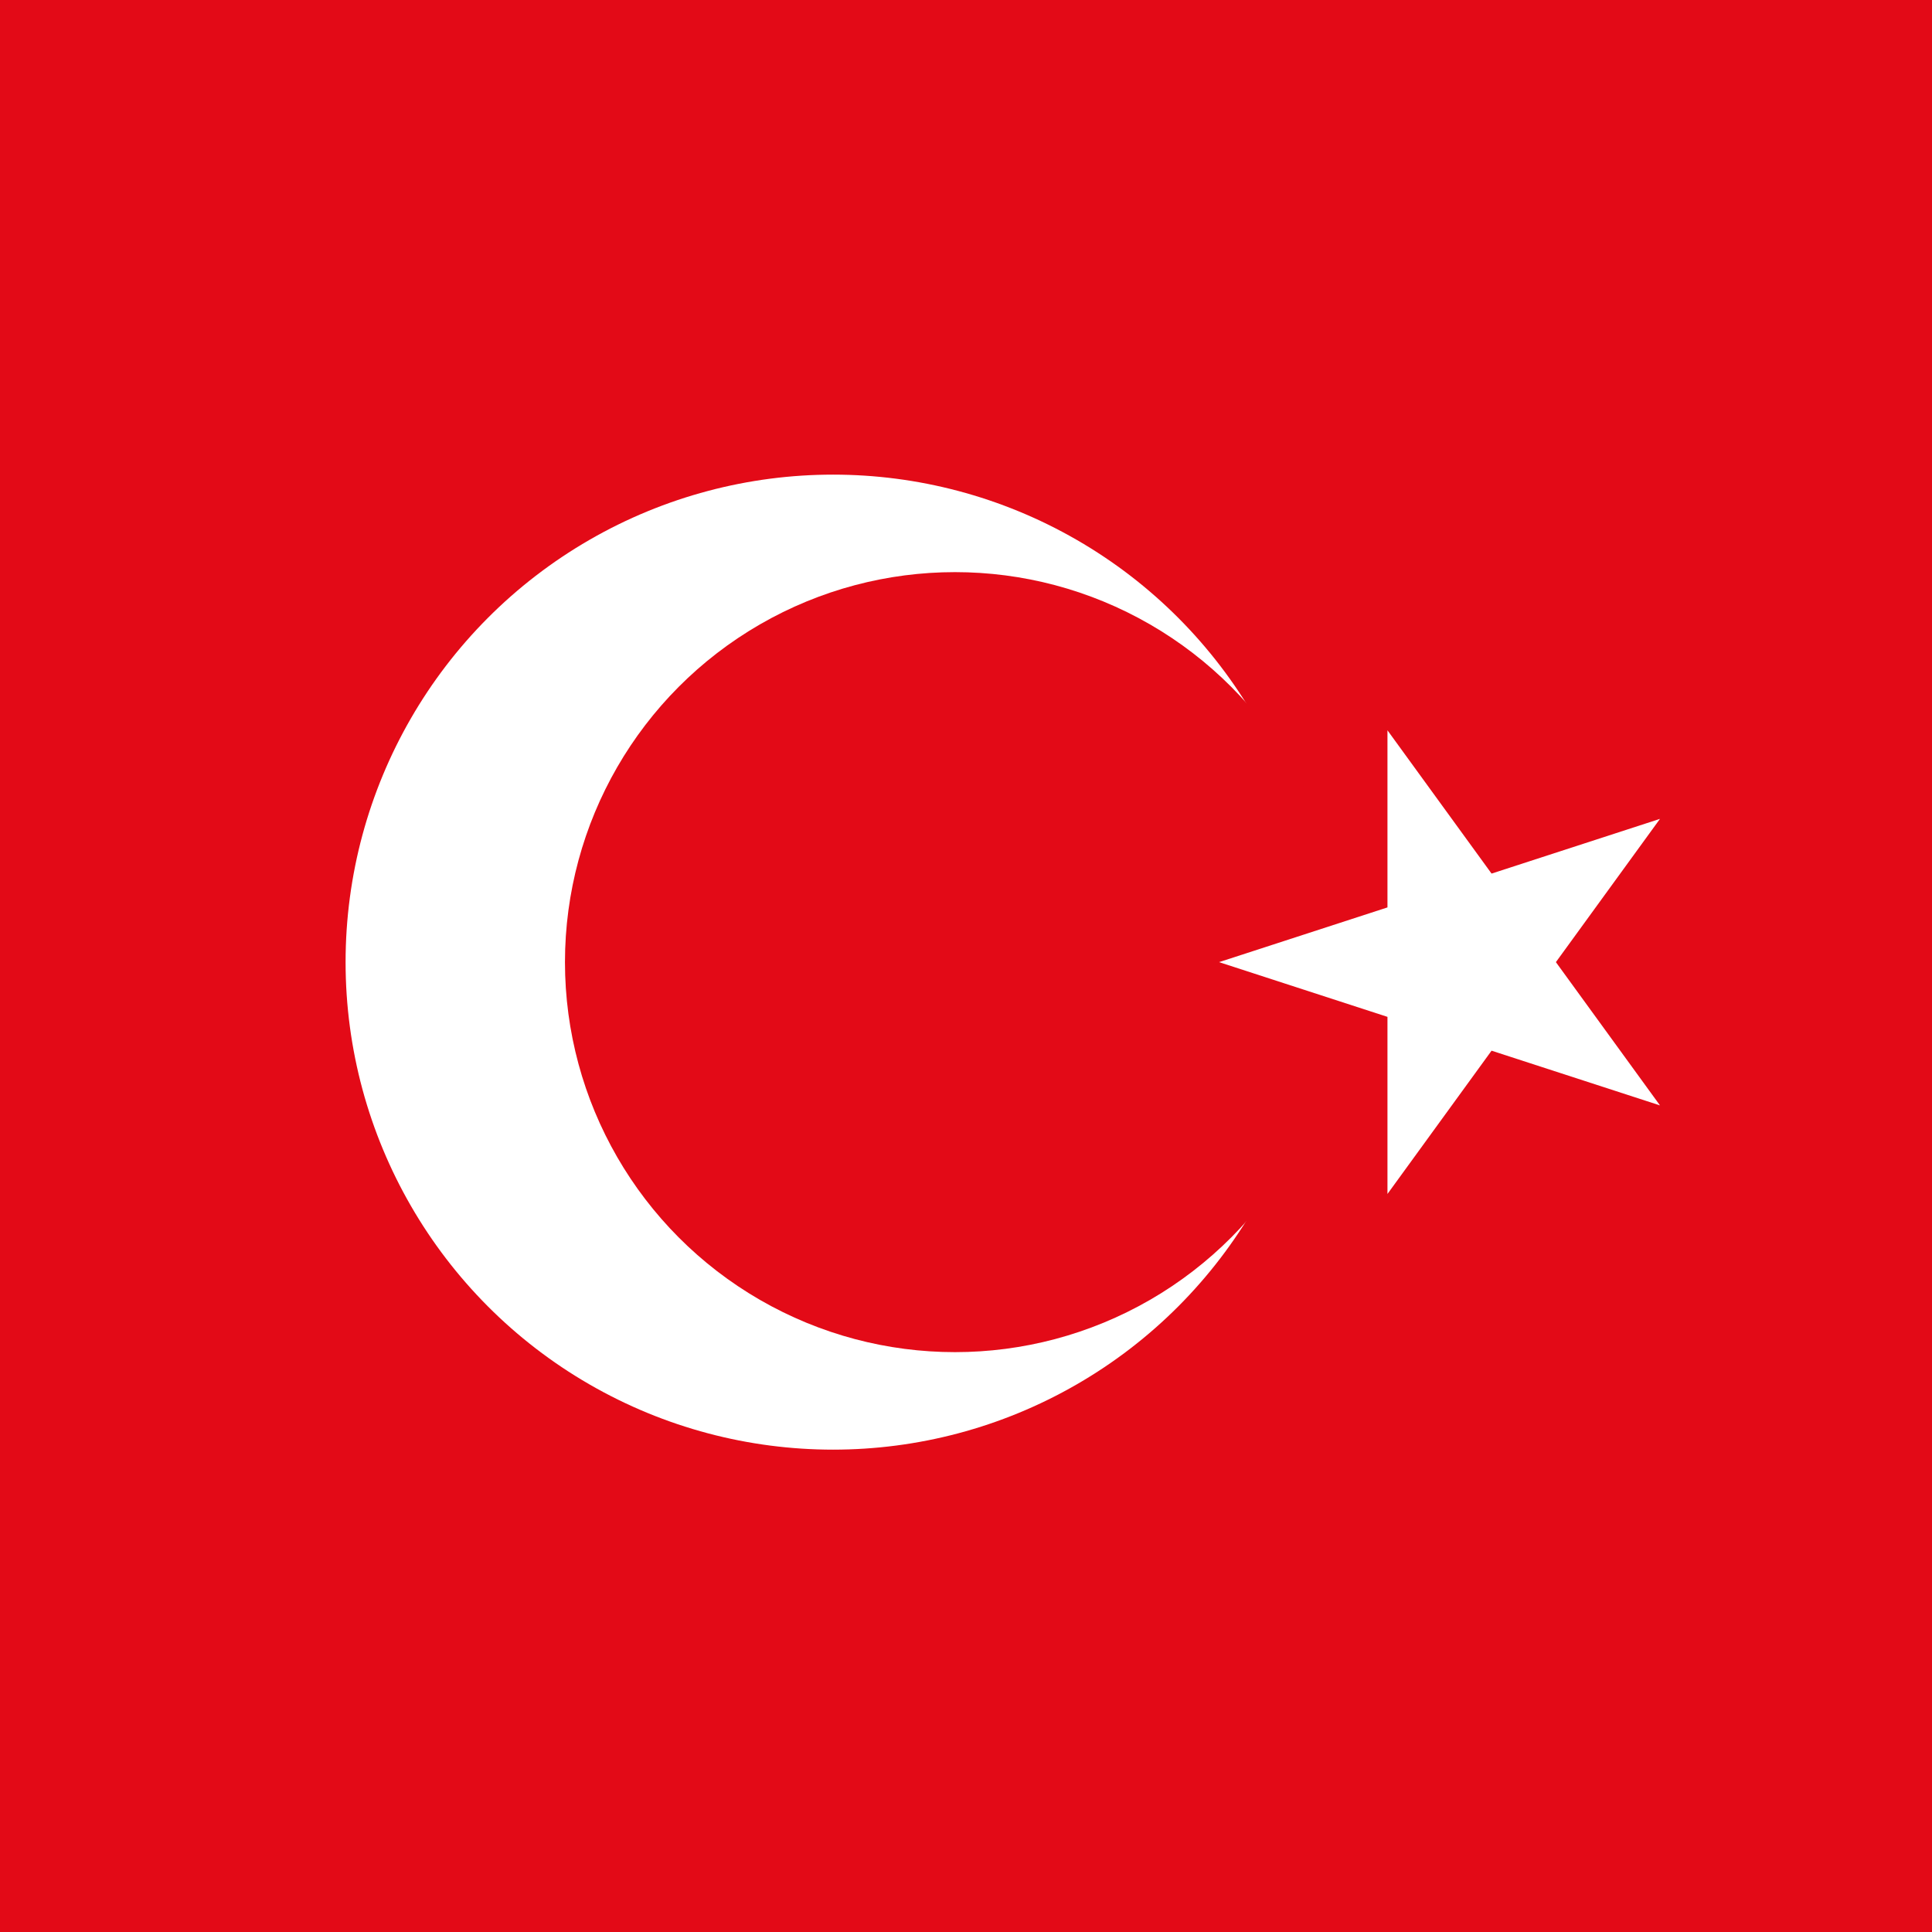 <?xml version="1.0" encoding="utf-8"?>
<!-- Generator: Adobe Illustrator 15.1.0, SVG Export Plug-In . SVG Version: 6.00 Build 0)  -->
<!DOCTYPE svg PUBLIC "-//W3C//DTD SVG 1.1//EN" "http://www.w3.org/Graphics/SVG/1.1/DTD/svg11.dtd">
<svg version="1.1" id="Ebene_1" xmlns="http://www.w3.org/2000/svg" xmlns:xlink="http://www.w3.org/1999/xlink" x="0px" y="0px"
	 width="500px" height="500px" viewBox="0 0 500 500" enable-background="new 0 0 500 500" xml:space="preserve">
<desc>Flag of Germany</desc>
<rect x="-52.5" y="-3.333" fill="#E30A17" width="757" height="504.667"/>
<circle fill="#FFFFFF" cx="215.604" cy="249" r="126.167"/>
<circle fill="#E30A17" cx="247.146" cy="249" r="100.933"/>
<polygon fill="#FFFFFF" points="315.487,249 429.605,286.08 359.075,189.004 359.075,308.996 429.605,211.92 "/>
</svg>
